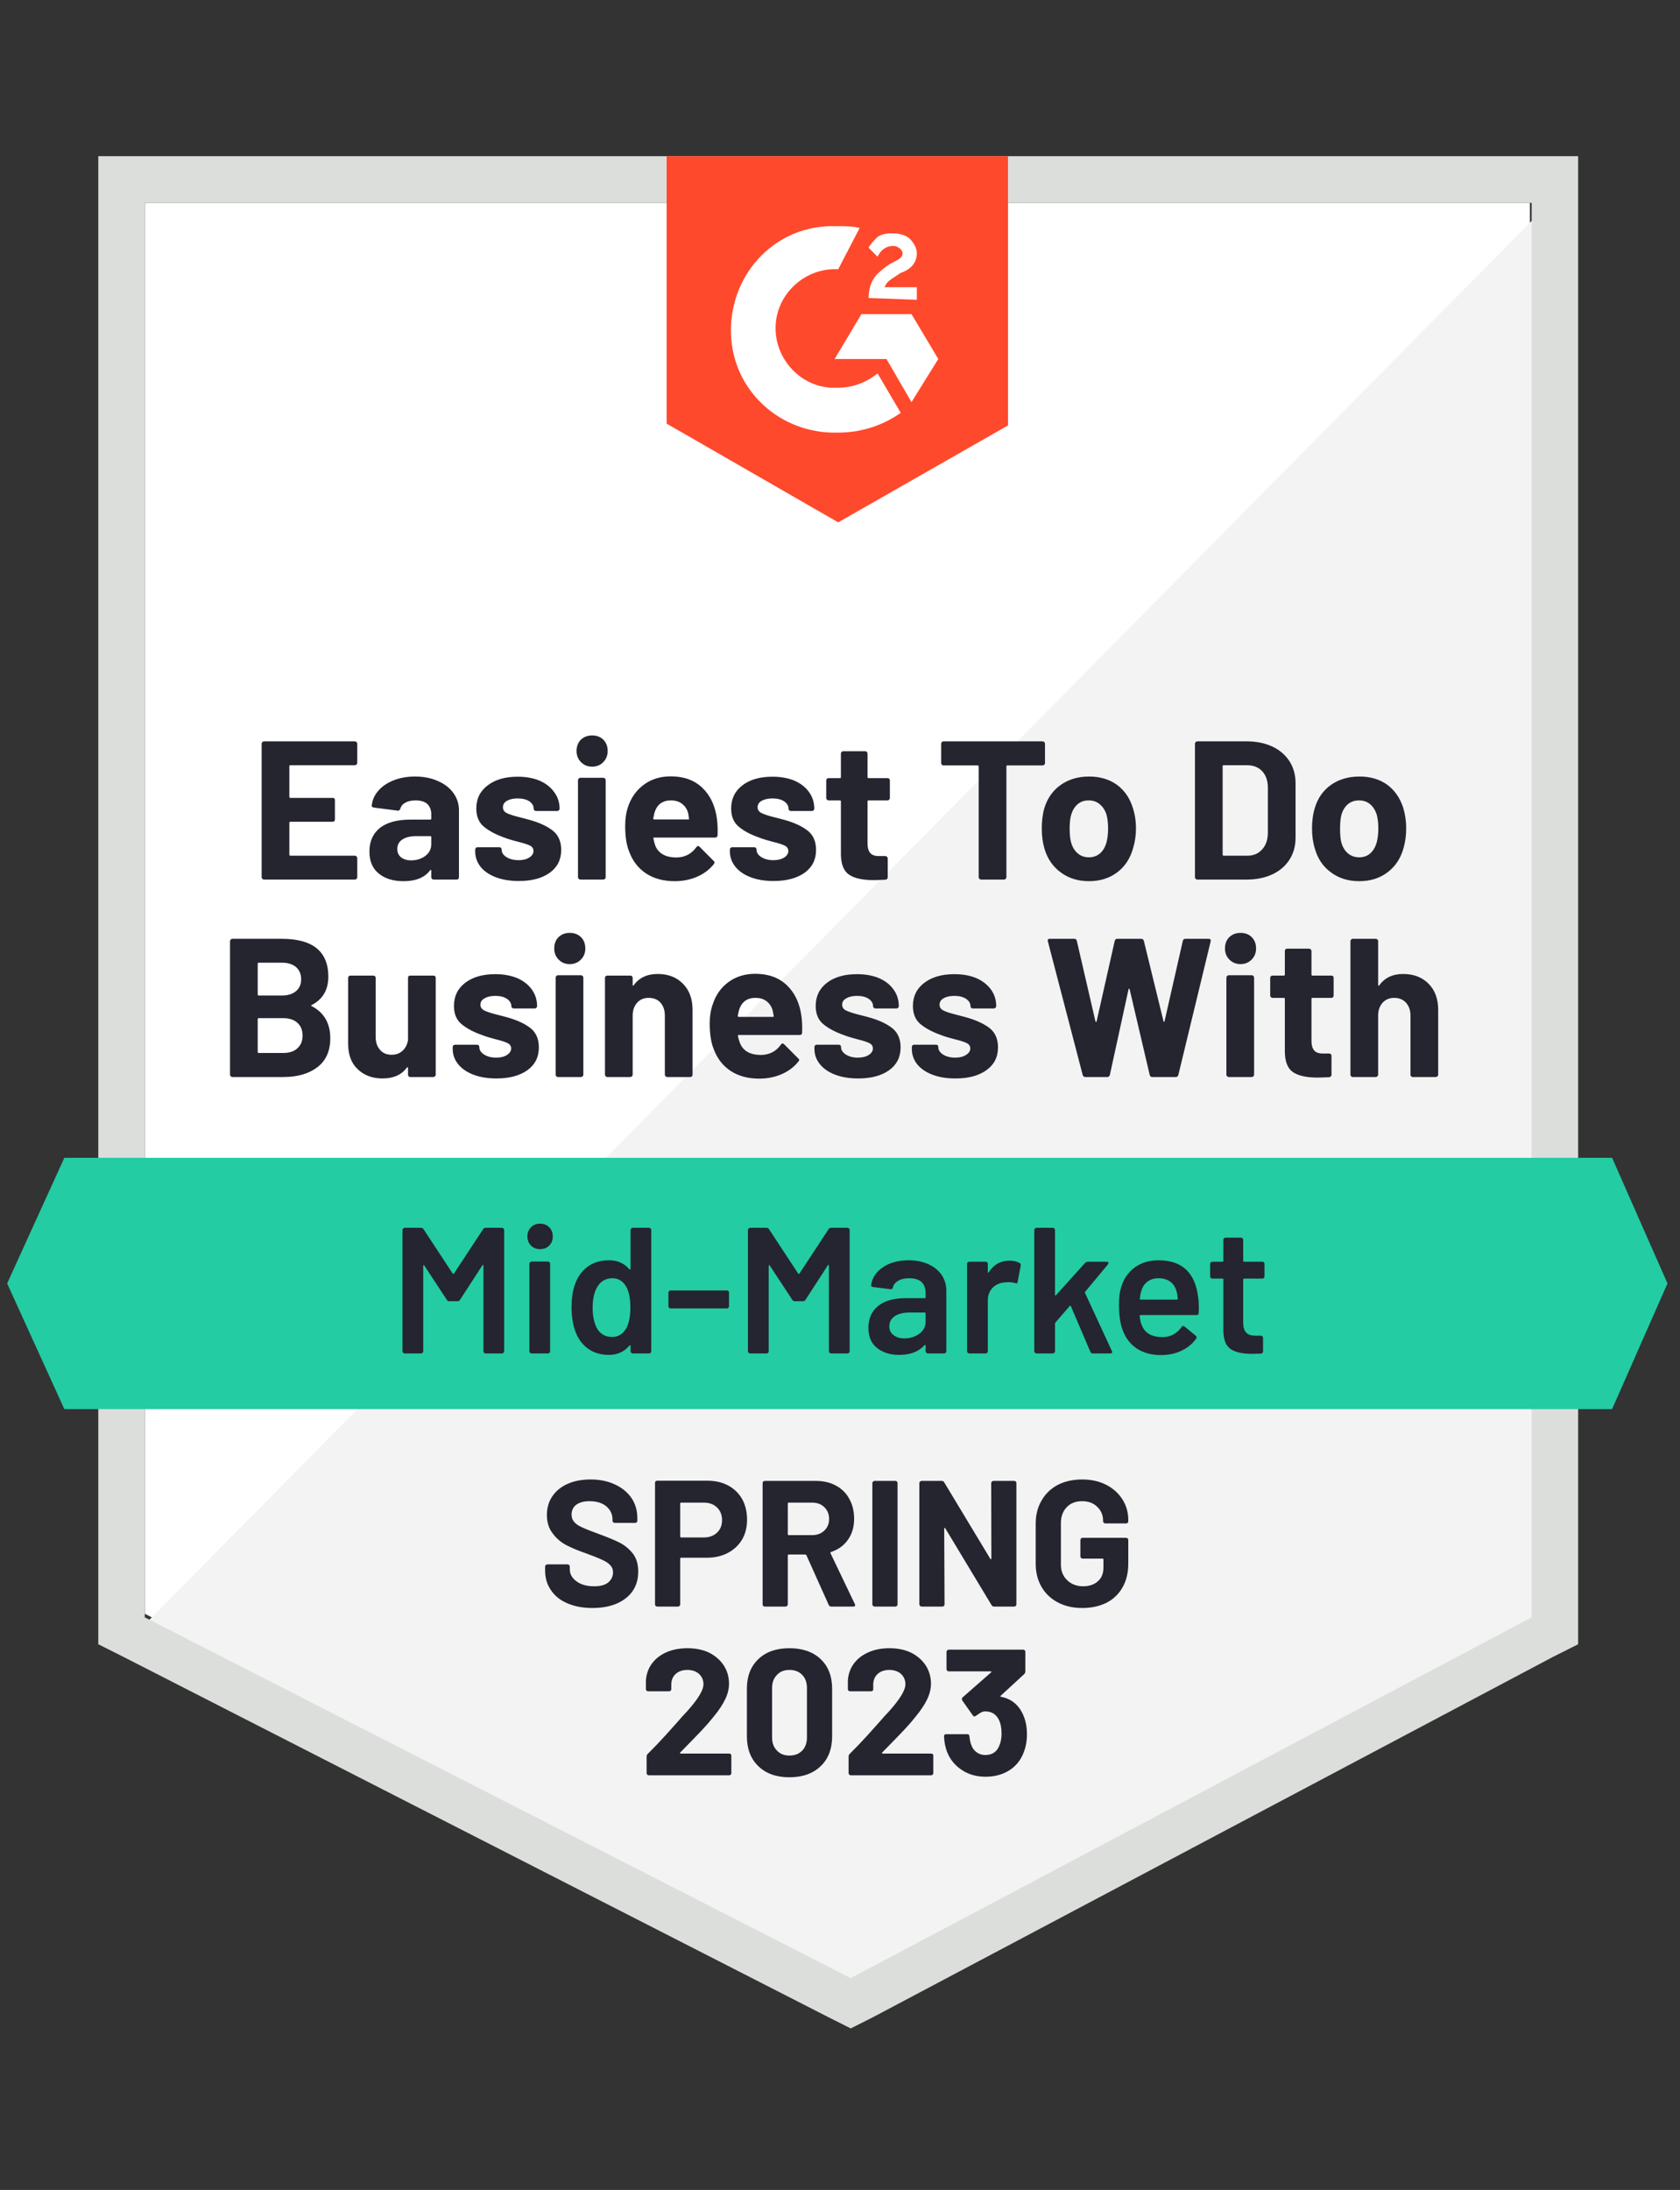 <svg xmlns="http://www.w3.org/2000/svg" width="469" height="611" viewBox="0 0 469 611" fill="none"><rect x="0" y="0" width="469" height="611" fill="#333333" stroke="none"/><path d="M40.414 450.237L237.494 550.902L427.09 450.237V56.593H40.414V450.237Z" fill="white"></path><path d="M431.081 58.095L36.422 457.249L240.986 558.915L431.081 461.255V58.095Z" fill="#F2F3F2"></path><path d="M27.442 187.807V458.75L34.427 462.256L231.506 562.921L237.494 565.926L243.481 562.921L433.576 462.256L440.561 458.75V43.571H27.442V187.807ZM40.414 451.238V56.592H427.588V451.238L237.494 551.903L40.414 451.238Z" fill="#DCDEDC"></path><path d="M234.001 63.103C235.997 63.103 237.993 63.103 239.988 63.604L234.001 75.122C225.02 74.622 217.037 81.633 216.538 90.648C216.039 99.663 223.025 107.676 232.005 108.177H234.001C237.993 108.177 241.984 106.674 244.978 104.17L251.464 115.188C246.475 118.694 240.487 120.697 234.001 120.697C218.035 121.198 204.564 109.178 204.065 93.152C203.566 77.126 215.541 63.604 231.506 63.103H234.001ZM254.458 87.643L261.942 100.163L254.458 112.183L247.472 100.163H233.003L240.487 87.643H254.458ZM242.483 83.136C242.483 81.132 242.982 79.129 243.98 77.626C244.978 76.124 246.973 74.622 248.47 73.62L249.468 73.119C251.464 72.118 251.963 71.617 251.963 70.615C251.963 69.613 250.466 68.612 249.468 68.612C247.472 68.612 245.976 69.613 244.978 71.617L242.483 69.113C242.982 68.111 243.98 67.109 244.978 66.108C246.475 65.106 247.971 65.106 249.468 65.106C250.965 65.106 252.961 65.607 253.959 66.609C254.956 67.61 255.954 69.113 255.954 70.615C255.954 73.119 254.458 75.122 251.464 76.124L249.967 77.126C248.47 78.127 247.472 78.628 246.973 80.131H255.954V83.636L242.483 83.136ZM234.001 145.738L281.4 118.694V43.571H186.103V118.193L234.001 145.738Z" fill="#FF492C"></path><path d="M450.041 323.029H17.962L1.996 358.086L17.962 393.144H450.041L465.508 358.086L450.041 323.029Z" fill="#23CCA2"></path><path d="M87.015 280.409C86.782 280.509 86.782 280.609 87.015 280.709C90.474 282.512 92.204 285.5 92.204 289.674C92.204 293.246 90.99 295.951 88.561 297.787C86.166 299.59 83.007 300.492 79.082 300.492H64.862C64.696 300.492 64.546 300.425 64.413 300.291C64.28 300.158 64.213 300.007 64.213 299.84V262.579C64.213 262.413 64.28 262.262 64.413 262.129C64.546 261.995 64.696 261.928 64.862 261.928H78.632C87.314 261.928 91.655 265.451 91.655 272.496C91.655 276.168 90.108 278.806 87.015 280.409ZM72.246 268.589C72.047 268.589 71.947 268.689 71.947 268.89V277.454C71.947 277.654 72.047 277.754 72.246 277.754H78.632C80.362 277.754 81.709 277.337 82.674 276.502C83.605 275.701 84.071 274.616 84.071 273.247C84.071 271.811 83.605 270.676 82.674 269.841C81.709 269.007 80.362 268.589 78.632 268.589H72.246ZM79.082 293.781C80.778 293.781 82.092 293.346 83.023 292.478C83.988 291.61 84.47 290.425 84.47 288.923C84.47 287.42 83.988 286.235 83.023 285.367C82.092 284.499 80.761 284.065 79.032 284.065H72.246C72.047 284.065 71.947 284.165 71.947 284.365V293.48C71.947 293.68 72.047 293.781 72.246 293.781H79.082ZM113.907 272.846C113.907 272.646 113.957 272.479 114.057 272.345C114.19 272.245 114.356 272.195 114.556 272.195H120.942C121.142 272.195 121.308 272.245 121.441 272.345C121.574 272.479 121.641 272.646 121.641 272.846V299.84C121.641 300.007 121.574 300.158 121.441 300.291C121.308 300.425 121.142 300.492 120.942 300.492H114.556C114.356 300.492 114.19 300.425 114.057 300.291C113.957 300.158 113.907 300.007 113.907 299.84V297.937C113.907 297.837 113.857 297.787 113.758 297.787C113.691 297.754 113.625 297.787 113.558 297.887C112.095 299.891 109.833 300.892 106.773 300.892C103.978 300.892 101.683 300.041 99.887 298.338C98.091 296.669 97.193 294.298 97.193 291.226V272.846C97.193 272.646 97.26 272.479 97.392 272.345C97.526 272.245 97.675 272.195 97.842 272.195H104.228C104.394 272.195 104.544 272.245 104.677 272.345C104.81 272.479 104.877 272.646 104.877 272.846V289.323C104.877 290.792 105.276 291.978 106.074 292.879C106.839 293.814 107.92 294.281 109.317 294.281C110.581 294.281 111.612 293.897 112.411 293.129C113.209 292.395 113.708 291.41 113.907 290.175V272.846ZM138.605 300.892C136.143 300.892 133.998 300.542 132.168 299.84C130.339 299.139 128.925 298.171 127.927 296.936C126.896 295.667 126.381 294.248 126.381 292.679V292.128C126.381 291.928 126.447 291.761 126.58 291.627C126.713 291.527 126.88 291.477 127.079 291.477H133.166C133.333 291.477 133.482 291.527 133.615 291.627C133.748 291.761 133.815 291.928 133.815 292.128V292.178C133.815 292.979 134.264 293.664 135.162 294.231C136.06 294.799 137.174 295.083 138.505 295.083C139.769 295.083 140.783 294.832 141.548 294.331C142.313 293.831 142.696 293.23 142.696 292.528C142.696 291.861 142.363 291.36 141.698 291.026C141.033 290.692 139.952 290.342 138.455 289.974C136.759 289.54 135.411 289.123 134.414 288.722C132.085 287.888 130.223 286.886 128.826 285.717C127.428 284.549 126.73 282.863 126.73 280.659C126.73 277.955 127.778 275.801 129.873 274.198C131.969 272.596 134.763 271.795 138.255 271.795C140.584 271.795 142.629 272.162 144.392 272.896C146.155 273.664 147.519 274.733 148.484 276.102C149.448 277.437 149.931 278.973 149.931 280.709C149.931 280.909 149.864 281.06 149.731 281.16C149.631 281.293 149.481 281.36 149.282 281.36H143.394C143.228 281.36 143.078 281.293 142.945 281.16C142.812 281.06 142.746 280.909 142.746 280.709C142.746 279.908 142.33 279.223 141.499 278.656C140.7 278.122 139.619 277.854 138.255 277.854C137.058 277.854 136.077 278.071 135.312 278.506C134.513 278.94 134.114 279.541 134.114 280.308C134.114 281.043 134.497 281.594 135.262 281.961C136.027 282.328 137.274 282.729 139.004 283.163L140.401 283.514L142.047 283.964C144.642 284.732 146.687 285.717 148.184 286.919C149.681 288.155 150.429 289.924 150.429 292.228C150.429 294.932 149.365 297.053 147.236 298.588C145.074 300.124 142.197 300.892 138.605 300.892ZM159.061 268.99C157.797 268.99 156.766 268.573 155.968 267.738C155.136 266.903 154.72 265.868 154.72 264.633C154.72 263.331 155.119 262.279 155.918 261.478C156.716 260.676 157.764 260.276 159.061 260.276C160.325 260.276 161.373 260.676 162.204 261.478C163.003 262.279 163.402 263.331 163.402 264.633C163.402 265.868 162.986 266.903 162.154 267.738C161.323 268.573 160.292 268.99 159.061 268.99ZM155.768 300.492C155.568 300.492 155.419 300.425 155.319 300.291C155.186 300.158 155.119 300.007 155.119 299.84V272.796C155.119 272.596 155.186 272.429 155.319 272.295C155.419 272.162 155.568 272.095 155.768 272.095H162.204C162.371 272.095 162.52 272.162 162.653 272.295C162.786 272.429 162.853 272.596 162.853 272.796V299.84C162.853 300.007 162.786 300.158 162.653 300.291C162.52 300.425 162.371 300.492 162.204 300.492H155.768ZM183.609 271.744C186.536 271.744 188.881 272.646 190.644 274.449C192.44 276.252 193.338 278.689 193.338 281.761V299.84C193.338 300.007 193.288 300.158 193.188 300.291C193.055 300.425 192.889 300.492 192.689 300.492H186.253C186.087 300.492 185.937 300.425 185.804 300.291C185.671 300.158 185.604 300.007 185.604 299.84V283.363C185.604 281.894 185.205 280.692 184.407 279.758C183.575 278.856 182.478 278.405 181.114 278.405C179.75 278.405 178.669 278.856 177.871 279.758C177.039 280.692 176.624 281.894 176.624 283.363V299.84C176.624 300.007 176.557 300.158 176.424 300.291C176.291 300.425 176.141 300.492 175.975 300.492H169.539C169.339 300.492 169.189 300.425 169.09 300.291C168.957 300.158 168.89 300.007 168.89 299.84V272.846C168.89 272.646 168.957 272.479 169.09 272.345C169.189 272.245 169.339 272.195 169.539 272.195H175.975C176.141 272.195 176.291 272.245 176.424 272.345C176.557 272.479 176.624 272.646 176.624 272.846V274.749C176.624 274.883 176.657 274.966 176.723 275C176.79 275.033 176.84 275.016 176.873 274.95C178.37 272.813 180.615 271.744 183.609 271.744ZM223.723 283.414C223.923 284.816 223.989 286.385 223.923 288.121C223.89 288.555 223.657 288.772 223.224 288.772H206.26C206.028 288.772 205.944 288.856 206.011 289.023C206.144 289.757 206.36 290.492 206.66 291.226C207.591 293.296 209.52 294.331 212.447 294.331C214.809 294.298 216.655 293.346 217.985 291.477C218.152 291.243 218.318 291.126 218.484 291.126C218.584 291.126 218.717 291.193 218.884 291.327L222.825 295.283C223.025 295.45 223.124 295.6 223.124 295.734C223.124 295.834 223.041 295.984 222.875 296.184C221.678 297.687 220.131 298.856 218.235 299.69C216.306 300.525 214.21 300.942 211.948 300.942C208.822 300.942 206.161 300.224 203.965 298.789C201.803 297.353 200.24 295.35 199.275 292.779C198.51 290.943 198.128 288.539 198.128 285.567C198.128 283.53 198.41 281.744 198.976 280.208C199.808 277.604 201.271 275.534 203.367 273.998C205.462 272.462 207.957 271.694 210.851 271.694C214.509 271.694 217.453 272.763 219.682 274.9C221.877 277.003 223.224 279.841 223.723 283.414ZM210.901 278.405C208.605 278.405 207.092 279.49 206.36 281.661C206.227 282.128 206.094 282.712 205.961 283.414C205.961 283.614 206.061 283.714 206.26 283.714H215.74C215.973 283.714 216.056 283.614 215.99 283.414C215.79 282.345 215.69 281.828 215.69 281.861C215.358 280.759 214.776 279.908 213.944 279.307C213.146 278.706 212.131 278.405 210.901 278.405ZM239.589 300.892C237.128 300.892 234.983 300.542 233.153 299.84C231.324 299.139 229.91 298.171 228.912 296.936C227.881 295.667 227.365 294.248 227.365 292.679V292.128C227.365 291.928 227.432 291.761 227.565 291.627C227.698 291.527 227.864 291.477 228.064 291.477H234.151C234.317 291.477 234.467 291.527 234.6 291.627C234.733 291.761 234.8 291.928 234.8 292.128V292.178C234.8 292.979 235.249 293.664 236.147 294.231C237.045 294.799 238.159 295.083 239.49 295.083C240.754 295.083 241.768 294.832 242.533 294.331C243.298 293.831 243.681 293.23 243.681 292.528C243.681 291.861 243.348 291.36 242.683 291.026C242.018 290.692 240.936 290.342 239.44 289.974C237.743 289.54 236.396 289.123 235.398 288.722C233.07 287.888 231.207 286.886 229.81 285.717C228.413 284.549 227.715 282.863 227.715 280.659C227.715 277.955 228.762 275.801 230.858 274.198C232.954 272.596 235.748 271.795 239.24 271.795C241.568 271.795 243.614 272.162 245.377 272.896C247.14 273.664 248.504 274.733 249.468 276.102C250.433 277.437 250.915 278.973 250.915 280.709C250.915 280.909 250.849 281.06 250.716 281.16C250.616 281.293 250.466 281.36 250.267 281.36H244.379C244.213 281.36 244.063 281.293 243.93 281.16C243.797 281.06 243.731 280.909 243.731 280.709C243.731 279.908 243.315 279.223 242.483 278.656C241.685 278.122 240.604 277.854 239.24 277.854C238.043 277.854 237.061 278.071 236.296 278.506C235.498 278.94 235.099 279.541 235.099 280.308C235.099 281.043 235.481 281.594 236.246 281.961C237.012 282.328 238.259 282.729 239.988 283.163L241.386 283.514L243.032 283.964C245.626 284.732 247.672 285.717 249.169 286.919C250.666 288.155 251.414 289.924 251.414 292.228C251.414 294.932 250.35 297.053 248.221 298.588C246.059 300.124 243.182 300.892 239.589 300.892ZM266.731 300.892C264.27 300.892 262.125 300.542 260.295 299.84C258.466 299.139 257.052 298.171 256.054 296.936C255.056 295.667 254.557 294.248 254.557 292.679V292.128C254.557 291.928 254.624 291.761 254.757 291.627C254.89 291.527 255.04 291.477 255.206 291.477H261.293C261.493 291.477 261.659 291.527 261.792 291.627C261.892 291.761 261.942 291.928 261.942 292.128V292.178C261.942 292.979 262.391 293.664 263.289 294.231C264.187 294.799 265.318 295.083 266.682 295.083C267.912 295.083 268.91 294.832 269.675 294.331C270.474 293.831 270.873 293.23 270.873 292.528C270.873 291.861 270.54 291.36 269.875 291.026C269.21 290.692 268.129 290.342 266.632 289.974C264.902 289.54 263.538 289.123 262.54 288.722C260.212 287.888 258.349 286.886 256.952 285.717C255.555 284.549 254.857 282.863 254.857 280.659C254.857 277.955 255.921 275.801 258.05 274.198C260.146 272.596 262.94 271.795 266.432 271.795C268.761 271.795 270.806 272.162 272.569 272.896C274.299 273.664 275.662 274.733 276.66 276.102C277.625 277.437 278.107 278.973 278.107 280.709C278.107 280.909 278.041 281.06 277.908 281.16C277.775 281.293 277.625 281.36 277.459 281.36H271.571C271.372 281.36 271.222 281.293 271.122 281.16C270.989 281.06 270.923 280.909 270.923 280.709C270.923 279.908 270.507 279.223 269.675 278.656C268.844 278.122 267.763 277.854 266.432 277.854C265.201 277.854 264.204 278.071 263.439 278.506C262.673 278.94 262.291 279.541 262.291 280.308C262.291 281.043 262.673 281.594 263.439 281.961C264.17 282.328 265.418 282.729 267.181 283.163C267.58 283.263 268.029 283.38 268.528 283.514C269.06 283.647 269.609 283.798 270.174 283.964C272.769 284.732 274.831 285.717 276.361 286.919C277.858 288.155 278.606 289.924 278.606 292.228C278.606 294.932 277.525 297.053 275.363 298.588C273.234 300.124 270.357 300.892 266.731 300.892ZM303.004 300.492C302.605 300.492 302.356 300.308 302.256 299.941L292.526 262.63L292.477 262.429C292.477 262.095 292.676 261.928 293.075 261.928H299.911C300.277 261.928 300.509 262.112 300.609 262.479L305.798 284.916C305.831 285.05 305.898 285.116 305.998 285.116C306.064 285.116 306.114 285.05 306.147 284.916L311.187 262.529C311.286 262.129 311.519 261.928 311.885 261.928H318.521C318.953 261.928 319.22 262.112 319.319 262.479L324.808 284.916C324.841 285.016 324.891 285.083 324.957 285.116C325.024 285.116 325.074 285.05 325.107 284.916L330.196 262.529C330.296 262.129 330.529 261.928 330.895 261.928H337.381C337.88 261.928 338.079 262.162 337.98 262.63L328.949 299.941C328.849 300.308 328.6 300.492 328.2 300.492H321.664C321.298 300.492 321.066 300.308 320.966 299.941L315.378 276.102C315.344 275.935 315.278 275.851 315.178 275.851C315.112 275.851 315.062 275.935 315.029 276.102L309.84 299.891C309.74 300.291 309.49 300.492 309.091 300.492H303.004ZM346.312 268.99C345.081 268.99 344.05 268.573 343.218 267.738C342.387 266.903 341.971 265.868 341.971 264.633C341.971 263.331 342.37 262.279 343.169 261.478C344 260.676 345.048 260.276 346.312 260.276C347.609 260.276 348.657 260.676 349.455 261.478C350.253 262.279 350.653 263.331 350.653 264.633C350.653 265.868 350.237 266.903 349.405 267.738C348.574 268.573 347.543 268.99 346.312 268.99ZM343.019 300.492C342.853 300.492 342.703 300.425 342.57 300.291C342.437 300.158 342.37 300.007 342.37 299.84V272.796C342.37 272.596 342.437 272.429 342.57 272.295C342.703 272.162 342.853 272.095 343.019 272.095H349.455C349.621 272.095 349.771 272.162 349.904 272.295C350.037 272.429 350.104 272.596 350.104 272.796V299.84C350.104 300.007 350.037 300.158 349.904 300.291C349.771 300.425 349.621 300.492 349.455 300.492H343.019ZM372.306 277.754C372.306 277.921 372.256 278.071 372.157 278.205C372.024 278.339 371.857 278.405 371.658 278.405H366.419C366.219 278.405 366.12 278.489 366.12 278.656V290.375C366.12 291.577 366.369 292.478 366.868 293.079C367.367 293.647 368.165 293.931 369.263 293.931H371.059C371.259 293.931 371.425 293.998 371.558 294.131C371.658 294.265 371.708 294.415 371.708 294.582V299.84C371.708 300.241 371.491 300.475 371.059 300.542C369.529 300.608 368.431 300.642 367.766 300.642C364.739 300.642 362.477 300.141 360.981 299.139C359.484 298.138 358.719 296.235 358.685 293.43V278.656C358.685 278.489 358.586 278.405 358.386 278.405H355.243C355.076 278.405 354.927 278.339 354.794 278.205C354.661 278.071 354.594 277.921 354.594 277.754V272.846C354.594 272.646 354.661 272.479 354.794 272.345C354.927 272.245 355.076 272.195 355.243 272.195H358.386C358.586 272.195 358.685 272.095 358.685 271.895V265.334C358.685 265.167 358.735 265.017 358.835 264.883C358.968 264.75 359.134 264.683 359.334 264.683H365.471C365.637 264.683 365.787 264.75 365.92 264.883C366.053 265.017 366.12 265.167 366.12 265.334V271.895C366.12 272.095 366.219 272.195 366.419 272.195H371.658C371.857 272.195 372.024 272.245 372.157 272.345C372.256 272.479 372.306 272.646 372.306 272.846V277.754ZM391.715 271.744C394.642 271.744 397.004 272.646 398.8 274.449C400.596 276.252 401.494 278.689 401.494 281.761V299.84C401.494 300.007 401.428 300.158 401.295 300.291C401.162 300.425 400.995 300.492 400.796 300.492H394.409C394.21 300.492 394.043 300.425 393.91 300.291C393.81 300.158 393.761 300.007 393.761 299.84V283.363C393.761 281.894 393.345 280.692 392.513 279.758C391.682 278.856 390.584 278.405 389.22 278.405C387.89 278.405 386.809 278.856 385.977 279.758C385.146 280.692 384.73 281.894 384.73 283.363V299.84C384.73 300.007 384.663 300.158 384.53 300.291C384.397 300.425 384.248 300.492 384.081 300.492H377.645C377.479 300.492 377.329 300.425 377.196 300.291C377.063 300.158 376.996 300.007 376.996 299.84V262.579C376.996 262.413 377.063 262.262 377.196 262.129C377.329 261.995 377.479 261.928 377.645 261.928H384.081C384.248 261.928 384.397 261.995 384.53 262.129C384.663 262.262 384.73 262.413 384.73 262.579V274.749C384.73 274.883 384.763 274.966 384.83 275C384.896 275.033 384.963 275.016 385.029 274.95C386.526 272.813 388.755 271.744 391.715 271.744ZM99.737 212.848C99.737 213.015 99.671 213.165 99.538 213.299C99.405 213.432 99.239 213.499 99.039 213.499H81.077C80.878 213.499 80.778 213.599 80.778 213.8V222.314C80.778 222.514 80.878 222.614 81.077 222.614H92.852C93.052 222.614 93.218 222.664 93.351 222.764C93.451 222.898 93.501 223.065 93.501 223.265V228.624C93.501 228.791 93.451 228.941 93.351 229.075C93.218 229.208 93.052 229.275 92.852 229.275H81.077C80.878 229.275 80.778 229.358 80.778 229.525V238.44C80.778 238.64 80.878 238.74 81.077 238.74H99.039C99.239 238.74 99.405 238.807 99.538 238.941C99.671 239.074 99.737 239.225 99.737 239.392V244.75C99.737 244.917 99.671 245.067 99.538 245.201C99.405 245.335 99.239 245.401 99.039 245.401H73.693C73.527 245.401 73.377 245.335 73.244 245.201C73.111 245.067 73.044 244.917 73.044 244.75V207.489C73.044 207.322 73.111 207.172 73.244 207.039C73.377 206.905 73.527 206.838 73.693 206.838H99.039C99.239 206.838 99.405 206.905 99.538 207.039C99.671 207.172 99.737 207.322 99.737 207.489V212.848ZM115.853 216.654C118.248 216.654 120.377 217.072 122.24 217.906C124.102 218.708 125.549 219.826 126.58 221.262C127.611 222.698 128.127 224.3 128.127 226.07V244.75C128.127 244.917 128.077 245.067 127.977 245.201C127.844 245.335 127.678 245.401 127.478 245.401H121.092C120.892 245.401 120.726 245.335 120.593 245.201C120.46 245.067 120.393 244.917 120.393 244.75V242.947C120.393 242.814 120.36 242.73 120.294 242.697C120.227 242.664 120.161 242.697 120.094 242.797C118.564 244.834 116.086 245.852 112.66 245.852C109.799 245.852 107.504 245.151 105.775 243.749C104.012 242.346 103.13 240.293 103.13 237.589C103.13 234.751 104.112 232.547 106.074 230.978C108.07 229.442 110.897 228.674 114.556 228.674H120.144C120.31 228.674 120.393 228.574 120.393 228.373V227.172C120.393 225.97 120.028 225.018 119.296 224.317C118.564 223.649 117.466 223.315 116.003 223.315C114.872 223.315 113.941 223.516 113.209 223.916C112.444 224.317 111.961 224.884 111.762 225.619C111.629 226.02 111.379 226.203 111.014 226.17L104.378 225.318C103.945 225.218 103.746 225.051 103.779 224.818C103.912 223.248 104.527 221.846 105.625 220.611C106.689 219.375 108.12 218.407 109.916 217.706C111.679 217.005 113.658 216.654 115.853 216.654ZM114.756 240.043C116.319 240.043 117.649 239.625 118.747 238.791C119.845 237.956 120.393 236.871 120.393 235.535V233.582C120.393 233.382 120.31 233.282 120.144 233.282H116.202C114.539 233.282 113.242 233.599 112.311 234.233C111.379 234.834 110.914 235.719 110.914 236.887C110.914 237.856 111.263 238.624 111.961 239.191C112.66 239.759 113.591 240.043 114.756 240.043ZM144.841 245.802C142.38 245.802 140.235 245.451 138.405 244.75C136.576 244.049 135.162 243.081 134.164 241.846C133.166 240.577 132.667 239.158 132.667 237.589V237.038C132.667 236.837 132.734 236.67 132.867 236.537C132.967 236.437 133.116 236.387 133.316 236.387H139.403C139.569 236.387 139.719 236.437 139.852 236.537C139.985 236.67 140.052 236.837 140.052 237.038V237.088C140.052 237.889 140.501 238.574 141.399 239.141C142.297 239.709 143.428 239.992 144.791 239.992C146.022 239.992 147.02 239.742 147.785 239.241C148.55 238.74 148.933 238.139 148.933 237.438C148.933 236.771 148.617 236.27 147.985 235.936C147.319 235.602 146.238 235.251 144.742 234.884C143.012 234.45 141.648 234.033 140.65 233.632C138.322 232.797 136.459 231.796 135.062 230.627C133.665 229.459 132.967 227.773 132.967 225.569C132.967 222.864 134.031 220.711 136.16 219.108C138.255 217.506 141.033 216.704 144.492 216.704C146.854 216.704 148.899 217.072 150.629 217.806C152.392 218.574 153.756 219.643 154.72 221.011C155.718 222.347 156.217 223.883 156.217 225.619C156.217 225.819 156.151 225.97 156.018 226.07C155.885 226.203 155.718 226.27 155.519 226.27H149.681C149.481 226.27 149.315 226.203 149.182 226.07C149.049 225.97 148.983 225.819 148.983 225.619C148.983 224.818 148.583 224.133 147.785 223.566C146.954 223.031 145.856 222.764 144.492 222.764C143.295 222.764 142.313 222.981 141.548 223.415C140.783 223.849 140.401 224.45 140.401 225.218C140.401 225.953 140.767 226.504 141.499 226.871C142.264 227.238 143.528 227.639 145.29 228.073C145.69 228.173 146.139 228.29 146.638 228.424C147.17 228.557 147.719 228.707 148.284 228.874C150.878 229.642 152.924 230.627 154.421 231.829C155.918 233.065 156.666 234.834 156.666 237.138C156.666 239.842 155.602 241.962 153.473 243.498C151.344 245.034 148.467 245.802 144.841 245.802ZM165.298 213.9C164.067 213.9 163.036 213.482 162.204 212.648C161.373 211.813 160.957 210.778 160.957 209.543C160.957 208.241 161.356 207.189 162.154 206.388C162.986 205.586 164.034 205.186 165.298 205.186C166.595 205.186 167.643 205.586 168.441 206.388C169.239 207.189 169.639 208.241 169.639 209.543C169.639 210.778 169.223 211.813 168.391 212.648C167.593 213.482 166.562 213.9 165.298 213.9ZM162.005 245.401C161.838 245.401 161.689 245.335 161.556 245.201C161.423 245.067 161.356 244.917 161.356 244.75V217.706C161.356 217.506 161.423 217.339 161.556 217.205C161.689 217.072 161.838 217.005 162.005 217.005H168.441C168.607 217.005 168.757 217.072 168.89 217.205C169.023 217.339 169.09 217.506 169.09 217.706V244.75C169.09 244.917 169.023 245.067 168.89 245.201C168.757 245.335 168.607 245.401 168.441 245.401H162.005ZM200.124 228.323C200.323 229.726 200.39 231.295 200.323 233.031C200.29 233.465 200.057 233.682 199.625 233.682H182.661C182.428 233.682 182.345 233.766 182.411 233.933C182.544 234.667 182.744 235.402 183.01 236.136C183.975 238.206 185.92 239.241 188.848 239.241C191.176 239.208 193.022 238.256 194.386 236.387C194.552 236.153 194.718 236.036 194.885 236.036C194.984 236.036 195.118 236.103 195.284 236.236L199.225 240.193C199.392 240.36 199.475 240.51 199.475 240.644C199.475 240.744 199.408 240.894 199.275 241.094C198.078 242.597 196.531 243.765 194.635 244.6C192.706 245.435 190.61 245.852 188.349 245.852C185.222 245.852 182.561 245.134 180.366 243.699C178.204 242.263 176.64 240.26 175.676 237.689C174.911 235.852 174.528 233.448 174.528 230.477C174.528 228.44 174.794 226.654 175.326 225.118C176.191 222.514 177.671 220.444 179.767 218.908C181.862 217.372 184.357 216.604 187.251 216.604C190.91 216.604 193.854 217.673 196.082 219.809C198.277 221.913 199.625 224.751 200.124 228.323ZM187.301 223.315C185.006 223.315 183.492 224.4 182.761 226.571C182.627 227.038 182.494 227.622 182.361 228.323C182.361 228.524 182.461 228.624 182.661 228.624H192.141C192.373 228.624 192.44 228.524 192.34 228.323C192.174 227.255 192.091 226.737 192.091 226.771C191.758 225.669 191.176 224.818 190.344 224.217C189.546 223.616 188.532 223.315 187.301 223.315ZM215.94 245.802C213.512 245.802 211.383 245.451 209.553 244.75C207.724 244.049 206.31 243.081 205.312 241.846C204.281 240.577 203.766 239.158 203.766 237.589V237.038C203.766 236.837 203.832 236.67 203.965 236.537C204.098 236.437 204.248 236.387 204.414 236.387H210.551C210.718 236.387 210.867 236.437 211 236.537C211.133 236.67 211.2 236.837 211.2 237.038V237.088C211.2 237.889 211.649 238.574 212.547 239.141C213.445 239.709 214.559 239.992 215.89 239.992C217.154 239.992 218.168 239.742 218.933 239.241C219.698 238.74 220.081 238.139 220.081 237.438C220.081 236.771 219.748 236.27 219.083 235.936C218.418 235.602 217.337 235.251 215.84 234.884C214.144 234.45 212.796 234.033 211.799 233.632C209.437 232.797 207.574 231.796 206.211 230.627C204.814 229.459 204.115 227.773 204.115 225.569C204.115 222.864 205.163 220.711 207.258 219.108C209.354 217.506 212.148 216.704 215.64 216.704C217.969 216.704 220.014 217.072 221.777 217.806C223.54 218.574 224.904 219.643 225.869 221.011C226.833 222.347 227.316 223.883 227.316 225.619C227.316 225.819 227.249 225.97 227.116 226.07C226.983 226.203 226.833 226.27 226.667 226.27H220.779C220.613 226.27 220.463 226.203 220.33 226.07C220.197 225.97 220.131 225.819 220.131 225.619C220.131 224.818 219.715 224.133 218.884 223.566C218.085 223.031 217.004 222.764 215.64 222.764C214.443 222.764 213.445 222.981 212.647 223.415C211.882 223.849 211.499 224.45 211.499 225.218C211.499 225.953 211.882 226.504 212.647 226.871C213.379 227.238 214.626 227.639 216.389 228.073L217.786 228.424L219.432 228.874C222.027 229.642 224.072 230.627 225.569 231.829C227.066 233.065 227.814 234.834 227.814 237.138C227.814 239.842 226.75 241.962 224.621 243.498C222.459 245.034 219.565 245.802 215.94 245.802ZM248.421 222.664C248.421 222.831 248.354 222.981 248.221 223.115C248.088 223.248 247.922 223.315 247.722 223.315H242.483C242.284 223.315 242.184 223.399 242.184 223.566V235.285C242.184 236.487 242.433 237.388 242.932 237.989C243.431 238.557 244.229 238.841 245.327 238.841H247.123C247.323 238.841 247.489 238.907 247.622 239.041C247.755 239.174 247.822 239.325 247.822 239.492V244.75C247.822 245.151 247.589 245.385 247.123 245.451C245.593 245.518 244.496 245.552 243.83 245.552C240.803 245.552 238.542 245.051 237.045 244.049C235.548 243.048 234.783 241.144 234.75 238.34V223.566C234.75 223.399 234.65 223.315 234.45 223.315H231.307C231.141 223.315 230.991 223.248 230.858 223.115C230.725 222.981 230.658 222.831 230.658 222.664V217.756C230.658 217.556 230.725 217.389 230.858 217.255C230.991 217.155 231.141 217.105 231.307 217.105H234.45C234.65 217.105 234.75 217.005 234.75 216.805V210.244C234.75 210.077 234.816 209.927 234.949 209.793C235.049 209.66 235.199 209.593 235.398 209.593H241.535C241.735 209.593 241.884 209.66 241.984 209.793C242.117 209.927 242.184 210.077 242.184 210.244V216.805C242.184 217.005 242.284 217.105 242.483 217.105H247.722C247.922 217.105 248.088 217.155 248.221 217.255C248.354 217.389 248.421 217.556 248.421 217.756V222.664ZM291.03 206.838C291.229 206.838 291.396 206.905 291.529 207.039C291.662 207.172 291.728 207.322 291.728 207.489V212.898C291.728 213.098 291.662 213.249 291.529 213.349C291.396 213.482 291.229 213.549 291.03 213.549H281.201C281.034 213.549 280.951 213.649 280.951 213.85V244.75C280.951 244.917 280.885 245.067 280.752 245.201C280.619 245.335 280.469 245.401 280.303 245.401H273.866C273.7 245.401 273.55 245.335 273.417 245.201C273.284 245.067 273.218 244.917 273.218 244.75V213.85C273.218 213.649 273.118 213.549 272.918 213.549H263.389C263.189 213.549 263.039 213.482 262.94 213.349C262.807 213.249 262.74 213.098 262.74 212.898V207.489C262.74 207.322 262.807 207.172 262.94 207.039C263.039 206.905 263.189 206.838 263.389 206.838H291.03ZM304.002 245.852C300.942 245.852 298.314 245.034 296.119 243.398C293.924 241.795 292.41 239.592 291.579 236.787C291.08 235.084 290.83 233.215 290.83 231.178C290.83 229.008 291.08 227.071 291.579 225.369C292.443 222.631 293.973 220.494 296.169 218.958C298.364 217.422 300.992 216.654 304.052 216.654C307.046 216.654 309.607 217.406 311.736 218.908C313.864 220.444 315.361 222.581 316.226 225.318C316.825 227.155 317.124 229.075 317.124 231.078C317.124 233.048 316.858 234.901 316.326 236.637C315.527 239.508 314.047 241.762 311.885 243.398C309.69 245.034 307.062 245.852 304.002 245.852ZM304.002 239.191C305.199 239.191 306.231 238.824 307.095 238.089C307.927 237.355 308.526 236.337 308.892 235.034C309.191 233.866 309.341 232.58 309.341 231.178C309.341 229.642 309.191 228.34 308.892 227.272C308.492 226.036 307.86 225.068 306.996 224.367C306.164 223.666 305.15 223.315 303.952 223.315C302.688 223.315 301.657 223.666 300.859 224.367C300.027 225.068 299.428 226.036 299.063 227.272C298.763 228.173 298.614 229.475 298.614 231.178C298.614 232.847 298.747 234.133 299.013 235.034C299.379 236.337 299.994 237.355 300.859 238.089C301.724 238.824 302.771 239.191 304.002 239.191ZM334.238 245.401C334.071 245.401 333.922 245.335 333.789 245.201C333.655 245.067 333.589 244.917 333.589 244.75V207.489C333.589 207.322 333.655 207.172 333.789 207.039C333.922 206.905 334.071 206.838 334.238 206.838H347.958C350.719 206.838 353.131 207.322 355.193 208.291C357.255 209.259 358.852 210.628 359.983 212.397C361.114 214.167 361.679 216.204 361.679 218.507V233.732C361.679 236.036 361.114 238.073 359.983 239.842C358.852 241.612 357.255 242.981 355.193 243.949C353.131 244.917 350.719 245.401 347.958 245.401H334.238ZM341.322 238.44C341.322 238.64 341.406 238.74 341.572 238.74H348.258C349.921 238.74 351.268 238.173 352.299 237.038C353.363 235.902 353.912 234.383 353.946 232.48V219.809C353.946 217.873 353.43 216.337 352.399 215.202C351.334 214.067 349.921 213.499 348.158 213.499H341.572C341.406 213.499 341.322 213.599 341.322 213.8V238.44ZM379.441 245.852C376.381 245.852 373.753 245.034 371.558 243.398C369.363 241.795 367.866 239.592 367.068 236.787C366.535 235.084 366.269 233.215 366.269 231.178C366.269 229.008 366.535 227.071 367.068 225.369C367.899 222.631 369.413 220.494 371.608 218.958C373.803 217.422 376.448 216.654 379.541 216.654C382.535 216.654 385.096 217.406 387.225 218.908C389.32 220.444 390.817 222.581 391.715 225.318C392.28 227.155 392.563 229.075 392.563 231.078C392.563 233.048 392.314 234.901 391.815 236.637C391.016 239.508 389.52 241.762 387.324 243.398C385.162 245.034 382.535 245.852 379.441 245.852ZM379.441 239.191C380.672 239.191 381.703 238.824 382.535 238.089C383.366 237.355 383.965 236.337 384.331 235.034C384.63 233.866 384.78 232.58 384.78 231.178C384.78 229.642 384.63 228.34 384.331 227.272C383.932 226.036 383.316 225.068 382.485 224.367C381.653 223.666 380.622 223.315 379.391 223.315C378.161 223.315 377.129 223.666 376.298 224.367C375.466 225.068 374.868 226.036 374.502 227.272C374.236 228.173 374.103 229.475 374.103 231.178C374.103 232.847 374.219 234.133 374.452 235.034C374.818 236.337 375.433 237.355 376.298 238.089C377.163 238.824 378.21 239.191 379.441 239.191Z" fill="#252530"></path><path d="M134.862 342.961C135.029 342.694 135.262 342.561 135.561 342.561H140.151C140.318 342.561 140.451 342.627 140.55 342.761C140.683 342.861 140.75 342.995 140.75 343.162V377.017C140.75 377.184 140.683 377.317 140.55 377.418C140.451 377.551 140.318 377.618 140.151 377.618H135.561C135.395 377.618 135.245 377.551 135.112 377.418C135.012 377.317 134.962 377.184 134.962 377.017V353.128C134.962 353.028 134.929 352.961 134.862 352.928C134.763 352.894 134.696 352.928 134.663 353.028L128.426 362.643C128.26 362.911 128.027 363.044 127.728 363.044H125.433C125.133 363.044 124.9 362.911 124.734 362.643L118.447 353.078C118.414 352.978 118.364 352.944 118.298 352.978C118.198 353.011 118.148 353.078 118.148 353.178V377.017C118.148 377.184 118.082 377.317 117.949 377.418C117.849 377.551 117.716 377.618 117.549 377.618H112.959C112.793 377.618 112.66 377.551 112.56 377.418C112.427 377.317 112.36 377.184 112.36 377.017V343.162C112.36 342.995 112.427 342.861 112.56 342.761C112.66 342.627 112.793 342.561 112.959 342.561H117.549C117.849 342.561 118.082 342.694 118.248 342.961L126.381 355.331C126.447 355.398 126.514 355.432 126.58 355.432C126.647 355.432 126.697 355.398 126.73 355.331L134.862 342.961ZM150.779 348.52C149.747 348.52 148.899 348.186 148.234 347.519C147.569 346.851 147.236 346 147.236 344.965C147.236 343.929 147.569 343.078 148.234 342.41C148.899 341.743 149.747 341.409 150.779 341.409C151.81 341.409 152.658 341.743 153.323 342.41C153.988 343.078 154.321 343.929 154.321 344.965C154.321 346 153.988 346.851 153.323 347.519C152.658 348.186 151.81 348.52 150.779 348.52ZM148.384 377.618C148.217 377.618 148.084 377.551 147.985 377.418C147.851 377.317 147.785 377.184 147.785 377.017V352.577C147.785 352.41 147.851 352.276 147.985 352.176C148.084 352.043 148.217 351.976 148.384 351.976H152.974C153.14 351.976 153.29 352.043 153.423 352.176C153.523 352.276 153.573 352.41 153.573 352.577V377.017C153.573 377.184 153.523 377.317 153.423 377.418C153.29 377.551 153.14 377.618 152.974 377.618H148.384ZM176.025 343.162C176.025 342.995 176.091 342.861 176.224 342.761C176.324 342.627 176.457 342.561 176.623 342.561H181.214C181.38 342.561 181.53 342.627 181.663 342.761C181.762 342.861 181.812 342.995 181.812 343.162V377.017C181.812 377.184 181.762 377.317 181.663 377.418C181.53 377.551 181.38 377.618 181.214 377.618H176.623C176.457 377.618 176.324 377.551 176.224 377.418C176.091 377.317 176.025 377.184 176.025 377.017V375.515C176.025 375.414 175.991 375.348 175.925 375.314C175.858 375.281 175.792 375.314 175.725 375.414C174.262 377.151 172.349 378.019 169.988 378.019C167.626 378.019 165.63 377.401 164 376.166C162.37 374.93 161.19 373.211 160.458 371.007C159.859 369.137 159.56 367.051 159.56 364.747C159.56 362.376 159.843 360.34 160.408 358.637C161.14 356.433 162.321 354.714 163.95 353.478C165.58 352.243 167.626 351.625 170.087 351.625C172.382 351.625 174.262 352.46 175.725 354.13C175.792 354.196 175.858 354.23 175.925 354.23C175.991 354.196 176.025 354.13 176.025 354.029V343.162ZM174.827 370.606C175.592 369.238 175.975 367.301 175.975 364.797C175.975 362.193 175.559 360.206 174.727 358.837C173.829 357.368 172.565 356.634 170.936 356.634C169.239 356.634 167.909 357.335 166.944 358.737C165.946 360.206 165.447 362.243 165.447 364.847C165.447 367.184 165.846 369.104 166.645 370.606C167.576 372.209 168.99 373.01 170.886 373.01C172.582 373.01 173.896 372.209 174.827 370.606ZM187.201 365.047C187.035 365.047 186.902 364.997 186.802 364.897C186.669 364.764 186.602 364.613 186.602 364.446V360.64C186.602 360.473 186.669 360.323 186.802 360.189C186.902 360.089 187.035 360.039 187.201 360.039H202.917C203.084 360.039 203.217 360.089 203.317 360.189C203.45 360.323 203.516 360.473 203.516 360.64V364.446C203.516 364.613 203.45 364.764 203.317 364.897C203.217 364.997 203.084 365.047 202.917 365.047H187.201ZM231.307 342.961C231.473 342.694 231.706 342.561 232.005 342.561H236.596C236.762 342.561 236.912 342.627 237.045 342.761C237.144 342.861 237.194 342.995 237.194 343.162V377.017C237.194 377.184 237.144 377.317 237.045 377.418C236.912 377.551 236.762 377.618 236.596 377.618H232.005C231.839 377.618 231.706 377.551 231.606 377.418C231.473 377.317 231.407 377.184 231.407 377.017V353.128C231.407 353.028 231.373 352.961 231.307 352.928C231.207 352.894 231.141 352.928 231.107 353.028L224.871 362.643C224.704 362.911 224.471 363.044 224.172 363.044H221.877C221.578 363.044 221.345 362.911 221.178 362.643L214.892 353.078C214.859 352.978 214.809 352.944 214.742 352.978C214.642 353.011 214.592 353.078 214.592 353.178V377.017C214.592 377.184 214.543 377.317 214.443 377.418C214.31 377.551 214.16 377.618 213.994 377.618H209.404C209.237 377.618 209.104 377.551 209.004 377.418C208.871 377.317 208.805 377.184 208.805 377.017V343.162C208.805 342.995 208.871 342.861 209.004 342.761C209.104 342.627 209.237 342.561 209.404 342.561H213.994C214.293 342.561 214.526 342.694 214.692 342.961L222.825 355.331C222.891 355.398 222.958 355.432 223.025 355.432C223.091 355.432 223.141 355.398 223.174 355.331L231.307 342.961ZM253.659 351.625C255.755 351.625 257.601 351.993 259.197 352.727C260.794 353.462 262.025 354.463 262.889 355.732C263.754 357.034 264.187 358.503 264.187 360.139V377.017C264.187 377.184 264.137 377.317 264.037 377.418C263.904 377.551 263.754 377.618 263.588 377.618H258.998C258.831 377.618 258.698 377.551 258.599 377.418C258.466 377.317 258.399 377.184 258.399 377.017V375.414C258.399 375.314 258.366 375.247 258.299 375.214C258.233 375.214 258.166 375.247 258.1 375.314C256.47 377.117 254.108 378.019 251.015 378.019C248.52 378.019 246.475 377.384 244.878 376.115C243.248 374.847 242.433 372.96 242.433 370.456C242.433 367.852 243.348 365.815 245.177 364.346C246.973 362.911 249.518 362.193 252.811 362.193H258.15C258.316 362.193 258.399 362.109 258.399 361.942V360.74C258.399 359.438 258.017 358.42 257.252 357.685C256.486 356.984 255.339 356.634 253.809 356.634C252.545 356.634 251.53 356.867 250.765 357.335C249.967 357.769 249.468 358.386 249.269 359.188C249.169 359.588 248.936 359.755 248.57 359.689L243.73 359.088C243.564 359.054 243.431 359.004 243.331 358.937C243.198 358.837 243.148 358.72 243.182 358.587C243.448 356.55 244.545 354.881 246.475 353.579C248.37 352.276 250.765 351.625 253.659 351.625ZM252.462 373.411C254.092 373.411 255.489 372.977 256.653 372.109C257.817 371.241 258.399 370.139 258.399 368.804V366.45C258.399 366.283 258.316 366.199 258.15 366.199H253.959C252.196 366.199 250.815 366.533 249.817 367.201C248.786 367.869 248.271 368.82 248.271 370.056C248.271 371.124 248.67 371.942 249.468 372.51C250.233 373.111 251.231 373.411 252.462 373.411ZM281.849 351.726C282.913 351.726 283.845 351.943 284.643 352.377C284.909 352.51 285.009 352.761 284.942 353.128L284.094 357.635C284.061 358.036 283.828 358.153 283.396 357.986C282.897 357.819 282.315 357.735 281.65 357.735C281.217 357.735 280.884 357.752 280.652 357.786C279.255 357.852 278.09 358.336 277.159 359.238C276.228 360.173 275.762 361.375 275.762 362.844V377.017C275.762 377.184 275.712 377.317 275.612 377.418C275.479 377.551 275.33 377.618 275.163 377.618H270.573C270.407 377.618 270.274 377.551 270.174 377.418C270.041 377.317 269.974 377.184 269.974 377.017V352.627C269.974 352.46 270.041 352.31 270.174 352.176C270.274 352.076 270.407 352.026 270.573 352.026H275.163C275.33 352.026 275.479 352.076 275.612 352.176C275.712 352.31 275.762 352.46 275.762 352.627V354.881C275.762 355.014 275.795 355.081 275.862 355.081C275.895 355.114 275.945 355.081 276.012 354.981C277.409 352.811 279.354 351.726 281.849 351.726ZM289.333 377.618C289.167 377.618 289.034 377.551 288.934 377.418C288.801 377.317 288.734 377.184 288.734 377.017V343.162C288.734 342.995 288.801 342.861 288.934 342.761C289.034 342.627 289.167 342.561 289.333 342.561H293.923C294.09 342.561 294.223 342.627 294.322 342.761C294.456 342.861 294.522 342.995 294.522 343.162V361.241C294.522 361.341 294.555 361.408 294.622 361.441C294.688 361.475 294.755 361.441 294.821 361.341L302.904 352.377C303.137 352.143 303.386 352.026 303.653 352.026H308.941C309.274 352.026 309.44 352.143 309.44 352.377C309.44 352.477 309.39 352.61 309.291 352.777L302.954 360.39C302.854 360.49 302.838 360.607 302.904 360.74L310.388 376.917C310.455 377.05 310.488 377.151 310.488 377.217C310.488 377.484 310.305 377.618 309.939 377.618H305.1C304.767 377.618 304.534 377.468 304.401 377.167L298.963 364.446C298.929 364.38 298.863 364.33 298.763 364.296C298.696 364.296 298.647 364.33 298.613 364.396L294.622 369.004C294.555 369.137 294.522 369.254 294.522 369.354V377.017C294.522 377.184 294.456 377.317 294.322 377.418C294.223 377.551 294.09 377.618 293.923 377.618H289.333ZM334.487 361.942C334.62 362.777 334.686 363.712 334.686 364.747L334.637 366.299C334.637 366.7 334.437 366.9 334.038 366.9H318.421C318.255 366.9 318.172 366.984 318.172 367.151C318.271 368.253 318.421 369.004 318.621 369.405C319.419 371.808 321.365 373.027 324.458 373.06C326.72 373.06 328.516 372.126 329.847 370.256C329.98 370.056 330.146 369.955 330.346 369.955C330.479 369.955 330.595 370.006 330.695 370.106L333.788 372.66C334.088 372.894 334.138 373.161 333.938 373.461C332.907 374.93 331.526 376.065 329.797 376.867C328.1 377.668 326.204 378.069 324.109 378.069C321.514 378.069 319.303 377.484 317.473 376.316C315.677 375.147 314.363 373.511 313.532 371.408C312.766 369.605 312.384 367.101 312.384 363.896C312.384 361.959 312.584 360.39 312.983 359.188C313.648 356.851 314.912 354.998 316.775 353.629C318.604 352.293 320.816 351.625 323.41 351.625C329.963 351.625 333.655 355.064 334.487 361.942ZM323.41 356.634C322.18 356.634 321.149 356.951 320.317 357.585C319.519 358.186 318.953 359.038 318.621 360.139C318.421 360.707 318.288 361.441 318.222 362.343C318.155 362.51 318.222 362.593 318.421 362.593H328.549C328.716 362.593 328.799 362.51 328.799 362.343C328.732 361.508 328.633 360.874 328.5 360.44C328.2 359.238 327.618 358.303 326.753 357.635C325.855 356.968 324.741 356.634 323.41 356.634ZM352.997 356.133C352.997 356.3 352.947 356.433 352.848 356.533C352.715 356.667 352.565 356.734 352.399 356.734H347.309C347.143 356.734 347.06 356.817 347.06 356.984V369.054C347.06 370.323 347.343 371.241 347.908 371.808C348.44 372.376 349.305 372.66 350.503 372.66H352C352.166 372.66 352.299 372.71 352.399 372.81C352.532 372.944 352.598 373.094 352.598 373.261V377.017C352.598 377.384 352.399 377.601 352 377.668L349.405 377.718C346.777 377.718 344.815 377.267 343.518 376.366C342.22 375.464 341.555 373.762 341.522 371.258V356.984C341.522 356.817 341.439 356.734 341.272 356.734H338.428C338.262 356.734 338.129 356.667 338.029 356.533C337.896 356.433 337.83 356.3 337.83 356.133V352.627C337.83 352.46 337.896 352.31 338.029 352.176C338.129 352.076 338.262 352.026 338.428 352.026H341.272C341.439 352.026 341.522 351.943 341.522 351.776V345.916C341.522 345.749 341.588 345.599 341.721 345.465C341.821 345.365 341.954 345.315 342.121 345.315H346.461C346.628 345.315 346.761 345.365 346.86 345.465C346.993 345.599 347.06 345.749 347.06 345.916V351.776C347.06 351.943 347.143 352.026 347.309 352.026H352.399C352.565 352.026 352.715 352.076 352.848 352.176C352.947 352.31 352.997 352.46 352.997 352.627V356.133Z" fill="#242530"></path><path d="M165.397 448.634C162.736 448.634 160.408 448.2 158.412 447.331C156.417 446.497 154.887 445.278 153.822 443.675C152.724 442.106 152.176 440.27 152.176 438.166V437.065C152.176 436.898 152.242 436.764 152.375 436.664C152.475 436.53 152.608 436.464 152.774 436.464H158.462C158.629 436.464 158.778 436.53 158.911 436.664C159.011 436.764 159.061 436.898 159.061 437.065V437.816C159.061 439.151 159.676 440.27 160.907 441.171C162.138 442.106 163.801 442.574 165.896 442.574C167.659 442.574 168.973 442.206 169.838 441.472C170.703 440.704 171.135 439.769 171.135 438.667C171.135 437.866 170.869 437.198 170.337 436.664C169.805 436.096 169.073 435.612 168.142 435.212C167.244 434.778 165.797 434.193 163.801 433.459C161.572 432.691 159.676 431.906 158.113 431.105C156.583 430.304 155.302 429.202 154.271 427.799C153.207 426.431 152.675 424.728 152.675 422.691C152.675 420.688 153.19 418.935 154.221 417.433C155.252 415.93 156.683 414.778 158.512 413.977C160.342 413.176 162.454 412.775 164.849 412.775C167.377 412.775 169.622 413.226 171.584 414.127C173.58 415.029 175.143 416.297 176.274 417.933C177.372 419.536 177.921 421.406 177.921 423.543V424.294C177.921 424.461 177.871 424.594 177.771 424.694C177.638 424.828 177.488 424.895 177.322 424.895H171.584C171.418 424.895 171.285 424.828 171.185 424.694C171.052 424.594 170.986 424.461 170.986 424.294V423.893C170.986 422.491 170.42 421.289 169.289 420.287C168.125 419.319 166.545 418.835 164.549 418.835C162.986 418.835 161.755 419.169 160.857 419.836C159.992 420.504 159.56 421.422 159.56 422.591C159.56 423.426 159.826 424.127 160.358 424.694C160.857 425.262 161.622 425.763 162.653 426.197C163.651 426.664 165.215 427.282 167.343 428.05C169.705 428.918 171.551 429.686 172.882 430.354C174.245 431.021 175.476 432.006 176.574 433.308C177.638 434.644 178.17 436.364 178.17 438.467C178.17 441.605 177.023 444.076 174.728 445.879C172.432 447.715 169.322 448.634 165.397 448.634ZM197.529 413.125C199.724 413.125 201.653 413.576 203.317 414.478C204.98 415.379 206.277 416.648 207.208 418.284C208.106 419.953 208.555 421.856 208.555 423.993C208.555 426.097 208.09 427.95 207.158 429.552C206.194 431.155 204.847 432.407 203.117 433.308C201.421 434.177 199.458 434.611 197.23 434.611H190.145C189.978 434.611 189.895 434.694 189.895 434.861V447.632C189.895 447.799 189.829 447.932 189.696 448.033C189.596 448.166 189.463 448.233 189.296 448.233H183.459C183.293 448.233 183.143 448.166 183.01 448.033C182.91 447.932 182.86 447.799 182.86 447.632V413.726C182.86 413.56 182.91 413.409 183.01 413.276C183.143 413.176 183.293 413.125 183.459 413.125H197.529ZM196.481 428.951C198.011 428.951 199.242 428.501 200.173 427.599C201.105 426.731 201.57 425.579 201.57 424.144C201.57 422.674 201.105 421.489 200.173 420.588C199.242 419.686 198.011 419.235 196.481 419.235H190.145C189.978 419.235 189.895 419.319 189.895 419.486V428.701C189.895 428.868 189.978 428.951 190.145 428.951H196.481ZM232.055 448.233C231.723 448.233 231.49 448.083 231.357 447.782L225.12 433.909C225.054 433.776 224.954 433.709 224.821 433.709H220.181C220.014 433.709 219.931 433.793 219.931 433.96V447.632C219.931 447.799 219.865 447.932 219.732 448.033C219.632 448.166 219.499 448.233 219.332 448.233H213.495C213.329 448.233 213.179 448.166 213.046 448.033C212.946 447.932 212.896 447.799 212.896 447.632V413.777C212.896 413.61 212.946 413.476 213.046 413.376C213.179 413.242 213.329 413.176 213.495 413.176H227.764C229.893 413.176 231.756 413.61 233.353 414.478C234.982 415.346 236.23 416.581 237.095 418.184C237.993 419.786 238.442 421.639 238.442 423.743C238.442 426.013 237.876 427.95 236.745 429.552C235.614 431.188 234.034 432.34 232.005 433.008C231.839 433.075 231.789 433.192 231.856 433.359L238.641 447.532C238.708 447.665 238.741 447.766 238.741 447.832C238.741 448.099 238.558 448.233 238.192 448.233H232.055ZM220.181 419.235C220.014 419.235 219.931 419.319 219.931 419.486V428.05C219.931 428.217 220.014 428.3 220.181 428.3H226.717C228.114 428.3 229.245 427.883 230.109 427.048C231.008 426.214 231.457 425.128 231.457 423.793C231.457 422.457 231.008 421.356 230.109 420.488C229.245 419.653 228.114 419.235 226.717 419.235H220.181ZM244.13 448.233C243.963 448.233 243.83 448.166 243.73 448.033C243.597 447.932 243.531 447.799 243.531 447.632V413.777C243.531 413.61 243.597 413.476 243.73 413.376C243.83 413.242 243.963 413.176 244.13 413.176H249.967C250.133 413.176 250.283 413.242 250.416 413.376C250.516 413.476 250.566 413.61 250.566 413.777V447.632C250.566 447.799 250.516 447.932 250.416 448.033C250.283 448.166 250.133 448.233 249.967 448.233H244.13ZM276.71 413.777C276.71 413.61 276.777 413.476 276.91 413.376C277.009 413.242 277.143 413.176 277.309 413.176H283.146C283.313 413.176 283.462 413.242 283.595 413.376C283.695 413.476 283.745 413.61 283.745 413.777V447.632C283.745 447.799 283.695 447.932 283.595 448.033C283.462 448.166 283.313 448.233 283.146 448.233H277.508C277.176 448.233 276.943 448.099 276.81 447.832L263.887 426.397C263.821 426.297 263.754 426.264 263.688 426.297C263.621 426.297 263.588 426.364 263.588 426.497L263.688 447.632C263.688 447.799 263.638 447.932 263.538 448.033C263.405 448.166 263.255 448.233 263.089 448.233H257.252C257.085 448.233 256.952 448.166 256.852 448.033C256.719 447.932 256.653 447.799 256.653 447.632V413.777C256.653 413.61 256.719 413.476 256.852 413.376C256.952 413.242 257.085 413.176 257.252 413.176H262.89C263.222 413.176 263.455 413.309 263.588 413.576L276.461 434.911C276.527 435.011 276.594 435.045 276.66 435.011C276.727 435.011 276.76 434.945 276.76 434.811L276.71 413.777ZM302.106 448.634C299.545 448.634 297.283 448.116 295.32 447.081C293.358 446.046 291.844 444.61 290.78 442.774C289.682 440.904 289.134 438.751 289.134 436.313V425.095C289.134 422.658 289.682 420.504 290.78 418.634C291.844 416.765 293.358 415.312 295.32 414.277C297.283 413.276 299.545 412.775 302.106 412.775C304.634 412.775 306.879 413.276 308.842 414.277C310.771 415.279 312.284 416.648 313.382 418.384C314.446 420.087 314.979 421.99 314.979 424.093V424.444C314.979 424.611 314.929 424.745 314.829 424.845C314.696 424.978 314.546 425.045 314.38 425.045H308.542C308.376 425.045 308.243 424.978 308.143 424.845C308.01 424.745 307.944 424.611 307.944 424.444V424.294C307.944 422.758 307.411 421.472 306.347 420.437C305.283 419.369 303.869 418.835 302.106 418.835C300.31 418.835 298.879 419.386 297.815 420.488C296.717 421.623 296.169 423.092 296.169 424.895V436.514C296.169 438.317 296.751 439.769 297.915 440.871C299.079 442.006 300.559 442.574 302.355 442.574C304.085 442.574 305.465 442.106 306.497 441.171C307.528 440.27 308.043 439.001 308.043 437.365V435.111C308.043 434.945 307.96 434.861 307.794 434.861H302.206C302.039 434.861 301.906 434.794 301.807 434.661C301.674 434.561 301.607 434.427 301.607 434.26V429.653C301.607 429.486 301.674 429.352 301.807 429.252C301.906 429.118 302.039 429.052 302.206 429.052H314.38C314.546 429.052 314.696 429.118 314.829 429.252C314.929 429.352 314.979 429.486 314.979 429.653V436.263C314.979 438.801 314.446 441.004 313.382 442.874C312.318 444.744 310.821 446.18 308.891 447.181C306.929 448.149 304.667 448.634 302.106 448.634ZM189.895 488.95C189.829 489.016 189.812 489.083 189.845 489.15C189.879 489.217 189.945 489.25 190.045 489.25H203.566C203.732 489.25 203.882 489.3 204.015 489.4C204.115 489.534 204.165 489.684 204.165 489.851V494.709C204.165 494.876 204.115 495.009 204.015 495.11C203.882 495.243 203.732 495.31 203.566 495.31H181.114C180.948 495.31 180.798 495.243 180.665 495.11C180.565 495.009 180.515 494.876 180.515 494.709V490.101C180.515 489.801 180.615 489.551 180.815 489.35C182.444 487.748 184.108 486.011 185.804 484.142C187.5 482.239 188.565 481.053 188.997 480.586C189.928 479.484 190.876 478.432 191.841 477.431C194.868 474.059 196.381 471.554 196.381 469.918C196.381 468.75 195.966 467.782 195.134 467.014C194.302 466.279 193.221 465.912 191.891 465.912C190.56 465.912 189.479 466.279 188.648 467.014C187.816 467.782 187.401 468.783 187.401 470.019V471.271C187.401 471.438 187.334 471.588 187.201 471.721C187.101 471.822 186.968 471.872 186.802 471.872H180.914C180.748 471.872 180.615 471.822 180.515 471.721C180.382 471.588 180.316 471.438 180.316 471.271V468.917C180.415 467.114 180.981 465.511 182.012 464.109C183.043 462.74 184.407 461.688 186.103 460.954C187.833 460.219 189.762 459.852 191.891 459.852C194.253 459.852 196.315 460.286 198.078 461.154C199.807 462.056 201.155 463.258 202.119 464.76C203.05 466.262 203.516 467.932 203.516 469.768C203.516 471.17 203.167 472.606 202.468 474.075C201.77 475.544 200.722 477.13 199.325 478.833C198.294 480.135 197.18 481.421 195.982 482.689C194.785 483.958 193.005 485.794 190.644 488.198L189.895 488.95ZM220.38 495.861C216.721 495.861 213.828 494.826 211.699 492.756C209.57 490.719 208.506 487.931 208.506 484.392V471.17C208.506 467.698 209.57 464.944 211.699 462.907C213.828 460.87 216.721 459.852 220.38 459.852C224.039 459.852 226.95 460.87 229.112 462.907C231.24 464.944 232.305 467.698 232.305 471.17V484.392C232.305 487.931 231.24 490.719 229.112 492.756C226.95 494.826 224.039 495.861 220.38 495.861ZM220.38 489.801C221.877 489.801 223.074 489.334 223.973 488.399C224.837 487.497 225.27 486.279 225.27 484.743V470.97C225.27 469.434 224.837 468.216 223.973 467.314C223.074 466.379 221.877 465.912 220.38 465.912C218.917 465.912 217.752 466.379 216.888 467.314C215.99 468.216 215.541 469.434 215.541 470.97V484.743C215.541 486.279 215.99 487.497 216.888 488.399C217.752 489.334 218.917 489.801 220.38 489.801ZM246.275 488.95C246.208 489.016 246.192 489.083 246.225 489.15C246.258 489.217 246.325 489.25 246.425 489.25H259.946C260.112 489.25 260.262 489.3 260.395 489.4C260.495 489.534 260.545 489.684 260.545 489.851V494.709C260.545 494.876 260.495 495.009 260.395 495.11C260.262 495.243 260.112 495.31 259.946 495.31H237.494C237.327 495.31 237.194 495.243 237.095 495.11C236.962 495.009 236.895 494.876 236.895 494.709V490.101C236.895 489.801 236.995 489.551 237.194 489.35C238.824 487.748 240.487 486.011 242.184 484.142C243.88 482.239 244.945 481.053 245.377 480.586C246.308 479.484 247.256 478.432 248.221 477.431C251.248 474.059 252.761 471.554 252.761 469.918C252.761 468.75 252.345 467.782 251.514 467.014C250.682 466.279 249.601 465.912 248.271 465.912C246.94 465.912 245.859 466.279 245.028 467.014C244.196 467.782 243.78 468.783 243.78 470.019V471.271C243.78 471.438 243.73 471.588 243.631 471.721C243.498 471.822 243.348 471.872 243.182 471.872H237.294C237.128 471.872 236.995 471.822 236.895 471.721C236.762 471.588 236.695 471.438 236.695 471.271V468.917C236.795 467.114 237.361 465.511 238.392 464.109C239.423 462.74 240.803 461.688 242.533 460.954C244.229 460.219 246.142 459.852 248.271 459.852C250.632 459.852 252.695 460.286 254.458 461.154C256.187 462.056 257.534 463.258 258.499 464.76C259.43 466.262 259.896 467.932 259.896 469.768C259.896 471.17 259.547 472.606 258.848 474.075C258.15 475.544 257.102 477.13 255.705 478.833C254.674 480.135 253.559 481.421 252.362 482.689C251.165 483.958 249.385 485.794 247.023 488.198L246.275 488.95ZM285.691 478.583C286.356 480.118 286.689 481.888 286.689 483.891C286.689 485.694 286.389 487.364 285.791 488.9C284.992 491.036 283.662 492.706 281.799 493.908C279.903 495.11 277.675 495.711 275.114 495.711C272.586 495.711 270.374 495.076 268.478 493.808C266.548 492.539 265.168 490.819 264.336 488.649C263.871 487.347 263.605 485.945 263.538 484.442C263.538 484.042 263.738 483.841 264.137 483.841H270.024C270.424 483.841 270.623 484.042 270.623 484.442C270.756 485.544 270.939 486.362 271.172 486.896C271.471 487.764 271.97 488.432 272.669 488.9C273.334 489.4 274.132 489.651 275.064 489.651C276.926 489.651 278.207 488.833 278.905 487.197C279.371 486.195 279.604 485.027 279.604 483.691C279.604 482.122 279.354 480.836 278.856 479.835C278.09 478.265 276.81 477.481 275.014 477.481C274.648 477.481 274.265 477.581 273.866 477.781C273.467 478.015 272.985 478.332 272.419 478.733C272.286 478.833 272.153 478.883 272.02 478.883C271.821 478.883 271.671 478.783 271.571 478.583L268.627 474.426C268.561 474.326 268.528 474.209 268.528 474.075C268.528 473.875 268.594 473.708 268.727 473.574L276.66 466.613C276.727 466.546 276.76 466.479 276.76 466.413C276.727 466.346 276.66 466.313 276.56 466.313H264.835C264.669 466.313 264.536 466.246 264.436 466.112C264.303 466.012 264.237 465.878 264.237 465.712V460.854C264.237 460.687 264.303 460.553 264.436 460.453C264.536 460.319 264.669 460.253 264.835 460.253H285.641C285.807 460.253 285.957 460.319 286.09 460.453C286.19 460.553 286.24 460.687 286.24 460.854V466.363C286.24 466.63 286.123 466.88 285.891 467.114L279.354 473.124C279.288 473.19 279.271 473.257 279.305 473.324C279.305 473.391 279.371 473.424 279.504 473.424C282.398 473.992 284.46 475.711 285.691 478.583Z" fill="#252530"></path></svg>